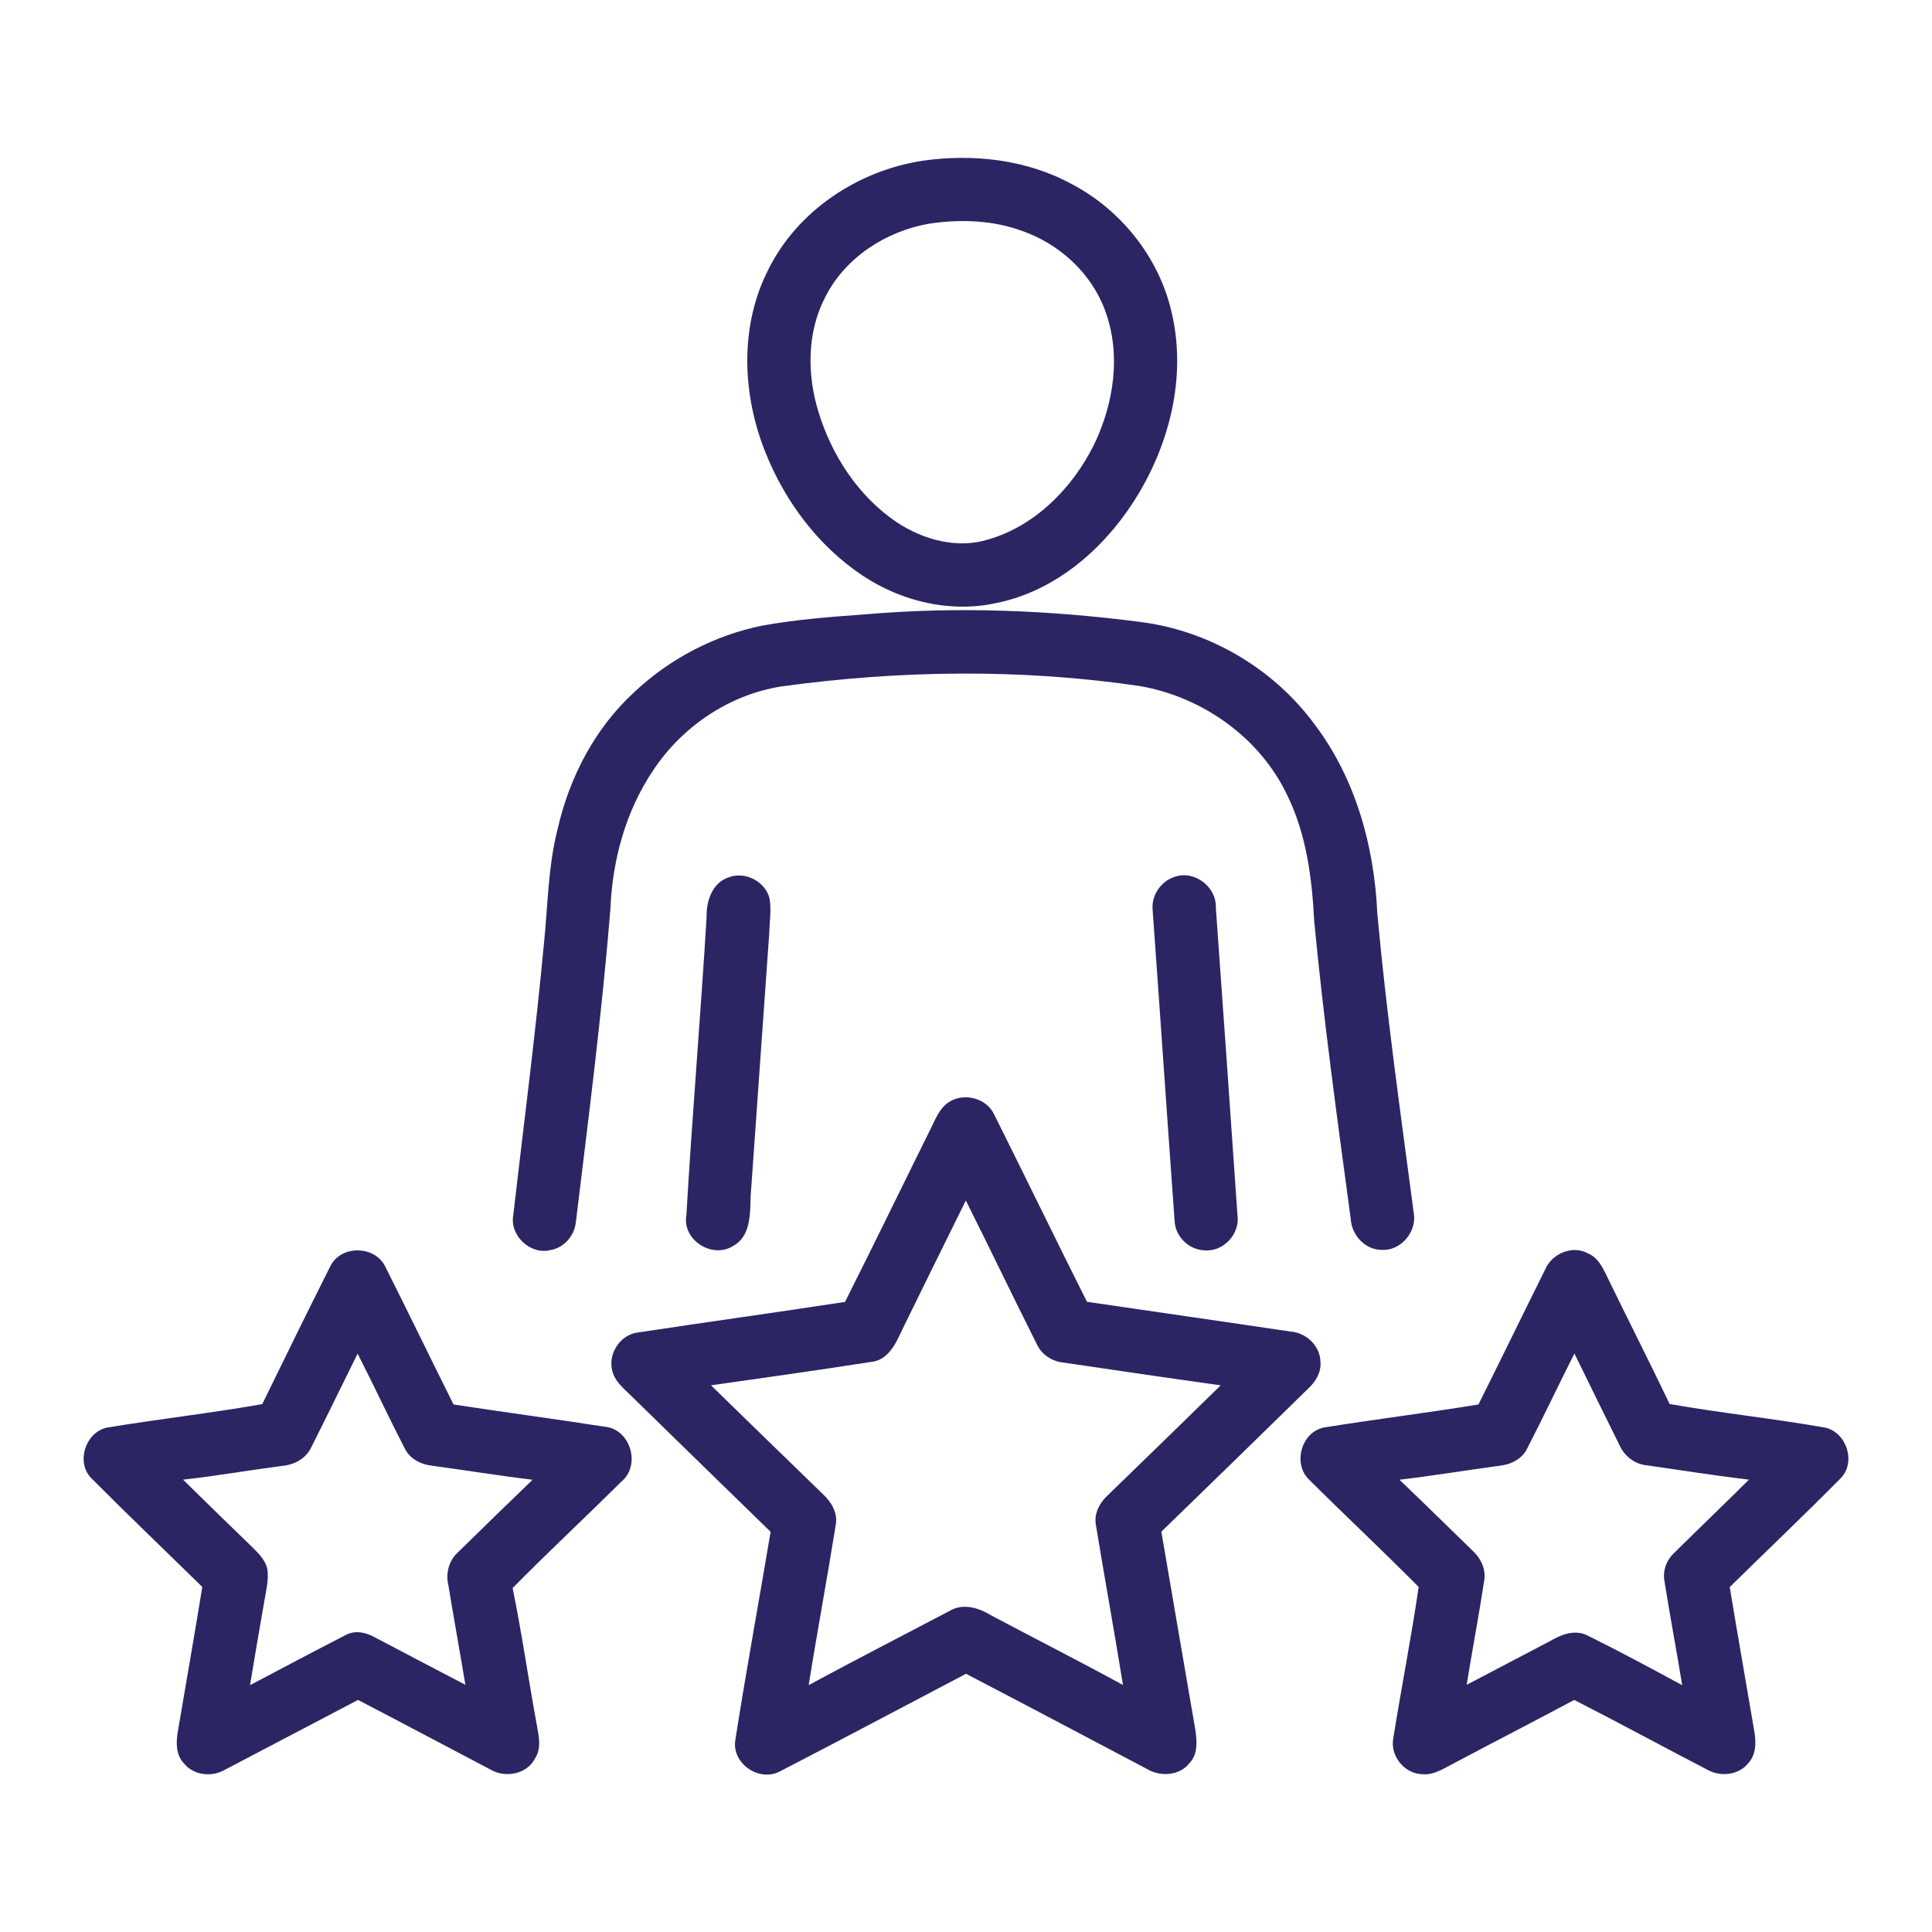<svg xmlns="http://www.w3.org/2000/svg" width="512pt" height="512pt" viewBox="0 0 512 512" fill="#2B2564"><path fill="#2B2564" d="M244.48 42.6c13.45-1.93 27.7-.33 39.73 6.28 12.93 6.86 22.85 19.29 26.21 33.59 4.23 17.37-.57 35.99-10.18 50.75-8.3 12.78-20.94 23.51-36.17 26.58-12.2 2.71-25.24-.42-35.54-7.31-11.65-7.78-20.43-19.51-25.62-32.45-6.2-15.33-6.99-33.41.61-48.41 7.7-15.75 23.81-26.4 40.96-29.03m1.78 16.67c-11.43 1.98-22.25 8.93-27.55 19.44-4.85 9.27-4.86 20.41-1.86 30.27 3.52 11.65 10.59 22.52 20.77 29.4 7.07 4.67 16.12 7.19 24.42 4.54 12.4-3.64 22.16-13.61 27.83-24.97 5.34-10.96 7.33-24.21 2.93-35.83-3.66-9.82-12.09-17.5-21.92-20.92-7.84-2.89-16.43-3.15-24.62-1.93zM229.51 162.79c24.2-2.08 48.6-1.09 72.68 2.03 18.18 2.3 35.2 12.26 46.09 27.01 10.91 14.33 15.92 32.35 16.71 50.16 2.44 26.73 6.22 53.32 9.73 79.93.58 4.79-3.67 9.64-8.58 9.31-4.4-.01-7.97-3.96-8.18-8.23-3.55-26.29-7.18-52.58-9.69-78.99-.58-11.29-2.05-22.82-7.06-33.1-7.21-15.38-22.55-26.24-39.16-29.1-31.49-4.65-63.61-4.2-95.12.12-13.75 2.24-26.16 10.62-33.81 22.19-7.35 10.86-10.87 23.96-11.37 36.97-2.26 27.74-5.81 55.36-9.17 82.99-.43 3.49-3.14 6.59-6.65 7.19-5.34 1.39-10.93-3.82-9.91-9.27 2.77-24.01 5.9-47.99 8.14-72.06 1.03-10.08 1.09-20.32 3.6-30.2 3.14-13.78 9.96-26.89 20.49-36.47 9.34-8.75 21.13-14.9 33.68-17.46 9.1-1.65 18.36-2.35 27.58-3.02z"></path><path fill="#2B2564" d="M193.33 232.43c4.29-1.52 9.47 1.22 10.6 5.63.54 2.96.01 5.98-.05 8.96-1.69 23.33-3.27 46.67-4.95 70-.16 4.64.08 10.6-4.66 13.18-5.55 3.5-13.57-1.63-12.37-8.19 1.53-26.36 3.77-52.69 5.36-79.05-.11-4.28 1.56-9.2 6.07-10.53zM311.29 232.37c5.26-1.84 11.14 2.65 10.92 8.18 1.97 27.15 3.84 54.31 5.73 81.46.75 5.01-3.81 9.88-8.87 9.33-3.91-.17-7.29-3.4-7.75-7.25-2-27.69-3.87-55.39-5.87-83.08-.32-3.8 2.24-7.48 5.84-8.64zM251.83 291.84c4.01-2.29 9.72-.71 11.67 3.58 8.25 16.49 16.27 33.09 24.56 49.57 17.97 2.65 35.97 5.2 53.94 7.89 4.19.27 7.91 3.86 7.94 8.12.21 2.68-1.26 5.11-3.14 6.88-12.98 12.7-25.98 25.39-39.03 38.03 2.99 17.35 5.91 34.71 8.93 52.06.49 3.09.9 6.76-1.45 9.25-2.59 3.36-7.67 3.71-11.17 1.64-16.02-8.45-32.02-16.93-48.08-25.29-16.46 8.66-32.9 17.37-49.41 25.92-5.54 2.81-12.82-2.26-11.7-8.48 2.87-18.39 6.26-36.71 9.33-55.07-12.19-11.86-24.37-23.72-36.52-35.61-2.14-2.17-4.91-4.18-5.51-7.36-.98-4.4 2.24-9.22 6.74-9.83 18.32-2.78 36.69-5.31 55.01-8.12 7.52-14.93 14.81-29.98 22.24-44.96 1.54-2.93 2.6-6.47 5.65-8.22m-13.01 61.11c-1.54 3.43-3.62 7.46-7.8 7.95-14.18 2.21-28.39 4.22-42.6 6.22 9.88 9.61 19.73 19.26 29.65 28.83 2.18 2.01 3.93 4.88 3.44 7.97-2.27 14.23-4.93 28.41-7.2 42.65 12.38-6.7 24.92-13.12 37.38-19.68 3.58-2.14 7.82-.76 11.09 1.26 11.6 6.15 23.3 12.1 34.82 18.39-2.28-14.2-4.88-28.34-7.19-42.53-.5-2.84.94-5.64 2.96-7.55 10.06-9.77 20.13-19.52 30.13-29.33-13.86-1.93-27.71-3.99-41.56-6.02-3.02-.27-5.85-2.04-7.14-4.83-6.37-12.66-12.49-25.45-18.84-38.13-5.76 11.58-11.44 23.19-17.14 34.8z"></path><path fill="#2B2564" d="M87.51 335.62c2.79-5.79 11.99-5.62 14.66.2 6.1 12.08 11.97 24.28 18.02 36.38 13.26 2.05 26.56 3.78 39.81 5.86 7.01.42 10.02 10.19 4.64 14.61-9.53 9.46-19.37 18.62-28.79 28.18 2.49 12.16 4.22 24.47 6.48 36.68.51 2.74 1.14 5.81-.47 8.34-2.07 4.29-7.9 5.42-11.84 3.1-11.72-6.13-23.39-12.38-35.14-18.47-11.87 6.23-23.74 12.46-35.61 18.68-3.42 1.84-8.13 1.21-10.58-1.93-2.11-2.23-2.04-5.53-1.57-8.35 2.16-12.78 4.42-25.54 6.49-38.34-9.8-9.61-19.73-19.1-29.41-28.82-4.13-4.22-1.59-12.05 4.03-13.39 13.73-2.28 27.57-3.83 41.27-6.24 5.95-12.19 11.92-24.37 18.01-36.49m7.26 23.1c-4.1 8.29-8.14 16.61-12.3 24.87-1.4 2.94-4.47 4.59-7.62 4.88-8.79 1.14-17.53 2.68-26.34 3.65 6.11 6 12.22 12 18.39 17.94 1.68 1.67 3.55 3.49 3.97 5.94.35 2.66-.3 5.3-.75 7.91-1.32 7.55-2.62 15.11-3.86 22.67 8.38-4.41 16.75-8.86 25.18-13.19 2.5-1.45 5.46-.85 7.86.5 8 4.2 16 8.43 24.03 12.6-1.47-8.86-3.08-17.7-4.54-26.56-.69-3.02.18-6.35 2.48-8.46 6.59-6.47 13.22-12.9 19.86-19.32-8.93-1.07-17.8-2.54-26.71-3.73-2.94-.34-5.87-1.85-7.17-4.61-4.3-8.3-8.23-16.77-12.48-25.09zM409.5 336.4c1.77-4.19 7.17-6.48 11.28-4.27 3.13 1.29 4.32 4.67 5.74 7.46 5.28 10.85 10.75 21.6 15.95 32.49 13.71 2.41 27.6 3.85 41.31 6.27 5.64 1.36 8.13 9.17 4.03 13.39-9.66 9.77-19.62 19.22-29.41 28.85 2.09 12.79 4.37 25.55 6.53 38.34.46 2.81.48 6.09-1.6 8.3-2.47 3.17-7.21 3.7-10.63 1.89-11.87-6.15-23.61-12.55-35.52-18.62-10.79 5.79-21.7 11.36-32.51 17.12-2.39 1.23-4.83 2.84-7.65 2.56-4.66.01-8.55-4.68-7.83-9.24 2.14-13.48 4.81-26.89 6.77-40.38-9.56-9.64-19.47-18.92-29.09-28.49-4.36-4.25-1.95-12.68 4.09-13.78 13.58-2.19 27.26-3.86 40.84-6.09 5.96-11.9 11.76-23.88 17.7-35.8m-4.73 47.37c-1.31 2.78-4.23 4.31-7.18 4.65-8.92 1.19-17.79 2.67-26.72 3.72 6.48 6.2 12.88 12.49 19.32 18.74 2.2 2 3.67 4.98 3.14 8.01-1.41 9.23-3.17 18.4-4.65 27.61 7.41-3.92 14.87-7.77 22.29-11.69 2.87-1.71 6.45-3.02 9.69-1.41 8.49 4.19 16.82 8.69 25.14 13.19-1.5-9.2-3.24-18.36-4.7-27.56-.5-2.74.5-5.52 2.5-7.42 6.6-6.52 13.3-12.94 19.89-19.48-9.05-1.08-18.05-2.53-27.07-3.8-3.21-.31-5.95-2.46-7.24-5.36-3.98-8.09-8-16.16-11.94-24.27-4.22 8.32-8.19 16.78-12.47 25.07z"></path></svg>